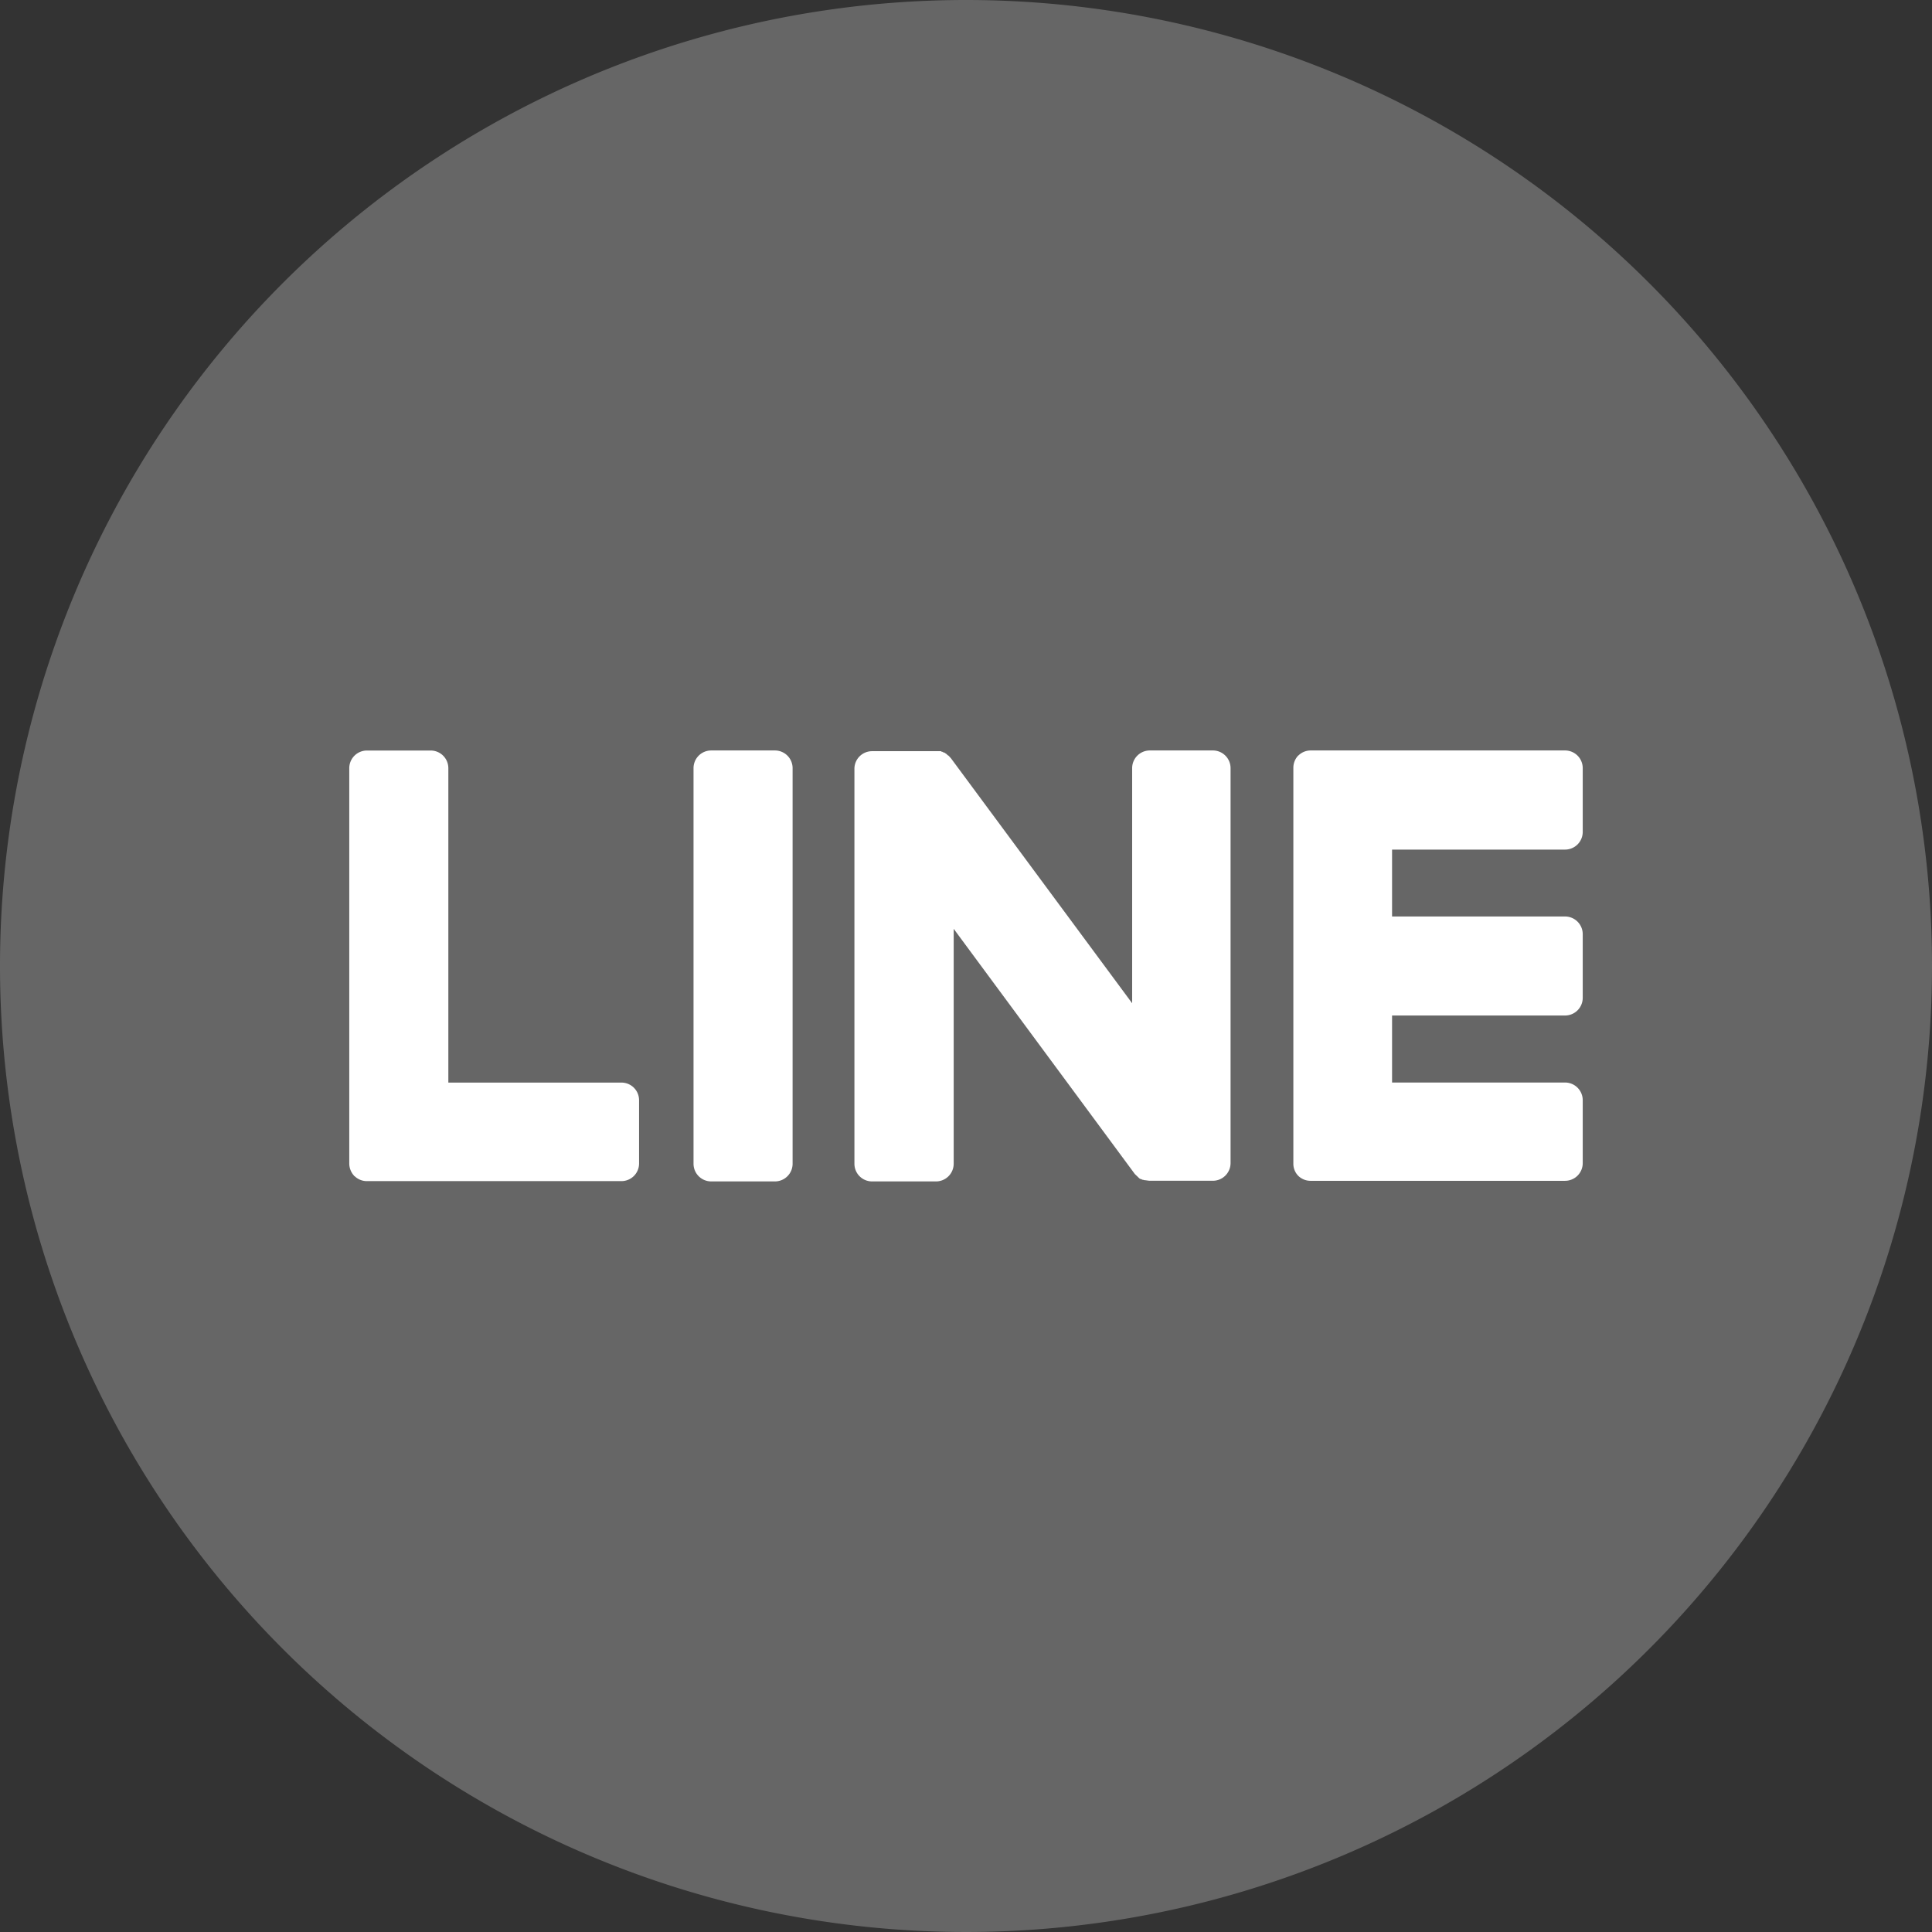 <svg xmlns="http://www.w3.org/2000/svg" xmlns:xlink="http://www.w3.org/1999/xlink" width="32" height="32" viewBox="0 0 32 32">
  <rect x="0" y="0" width="32" height="32" fill="#333333" stroke="none"/>
  <defs>
    <clipPath id="clip-path">
      <rect id="Rectangle_112" data-name="Rectangle 112" width="32" height="32" fill="#666"/>
    </clipPath>
    <clipPath id="clip-path-2">
      <rect id="Rectangle_111" data-name="Rectangle 111" width="20.43" height="7.138" fill="#fff"/>
    </clipPath>
  </defs>
  <g id="Group_96" data-name="Group 96" transform="translate(-674 -242)">
    <g id="Group_88" data-name="Group 88" transform="translate(674 242)">
      <g id="Group_87" data-name="Group 87" clip-path="url(#clip-path)">
        <path id="Path_68" data-name="Path 68" d="M32,16A16,16,0,1,1,16,0,16,16,0,0,1,32,16" fill="#666" fill-rule="evenodd"/>
      </g>
    </g>
    <g id="Group_86" data-name="Group 86" transform="translate(677.785 254.431)">
      <g id="Group_85" data-name="Group 85" transform="translate(2)" clip-path="url(#clip-path-2)">
        <path id="Path_64" data-name="Path 64" d="M4.508,5.5H1.641V.293A.293.293,0,0,0,1.347,0H.294A.293.293,0,0,0,0,.293V6.845a.3.3,0,0,0,.082.2l0,.005.007,0a.289.289,0,0,0,.2.082H4.508A.292.292,0,0,0,4.8,6.845V5.79A.292.292,0,0,0,4.508,5.5" transform="translate(0 0)" fill="#fff" fill-rule="evenodd"/>
        <path id="Path_65" data-name="Path 65" d="M78.84,1.642a.293.293,0,0,0,.294-.293V.294A.293.293,0,0,0,78.84,0H74.626a.29.29,0,0,0-.2.082l0,0-.007.005a.294.294,0,0,0-.078.2V6.846a.284.284,0,0,0,.082.2l0,0,0,0a.29.29,0,0,0,.2.082H78.84a.293.293,0,0,0,.294-.293V5.791A.293.293,0,0,0,78.84,5.5H75.976V4.39H78.84a.293.293,0,0,0,.294-.293V3.043a.293.293,0,0,0-.294-.293H75.976V1.642Z" transform="translate(-58.704 -0.001)" fill="#fff" fill-rule="evenodd"/>
        <path id="Path_66" data-name="Path 66" d="M45.743,0H44.691A.293.293,0,0,0,44.4.294V4.187L41.4.131,41.372.1l0,0L41.353.081l-.007,0L41.33.063,41.323.058,41.307.047,41.3.042,41.284.033l-.01,0L41.258.022l-.01,0L41.232.012l-.013,0-.016,0h-.013l-.013,0H40.094A.292.292,0,0,0,39.8.294V6.846a.292.292,0,0,0,.291.292H41.15a.293.293,0,0,0,.294-.292V2.954l3,4.061.075.072,0,0,.016.011.01,0,.013.007.016.006.007,0,.02.006h.007l.075.01h1.053a.293.293,0,0,0,.294-.292V.294A.293.293,0,0,0,45.743,0" transform="translate(-31.433 -0.001)" fill="#fff" fill-rule="evenodd"/>
        <path id="Path_67" data-name="Path 67" d="M28.463,0H27.41a.293.293,0,0,0-.294.293V6.846a.293.293,0,0,0,.294.292h1.053a.293.293,0,0,0,.294-.292V.294A.293.293,0,0,0,28.463,0" transform="translate(-21.414 -0.001)" fill="#fff" fill-rule="evenodd"/>
      </g>
    </g>
  </g>
</svg>
